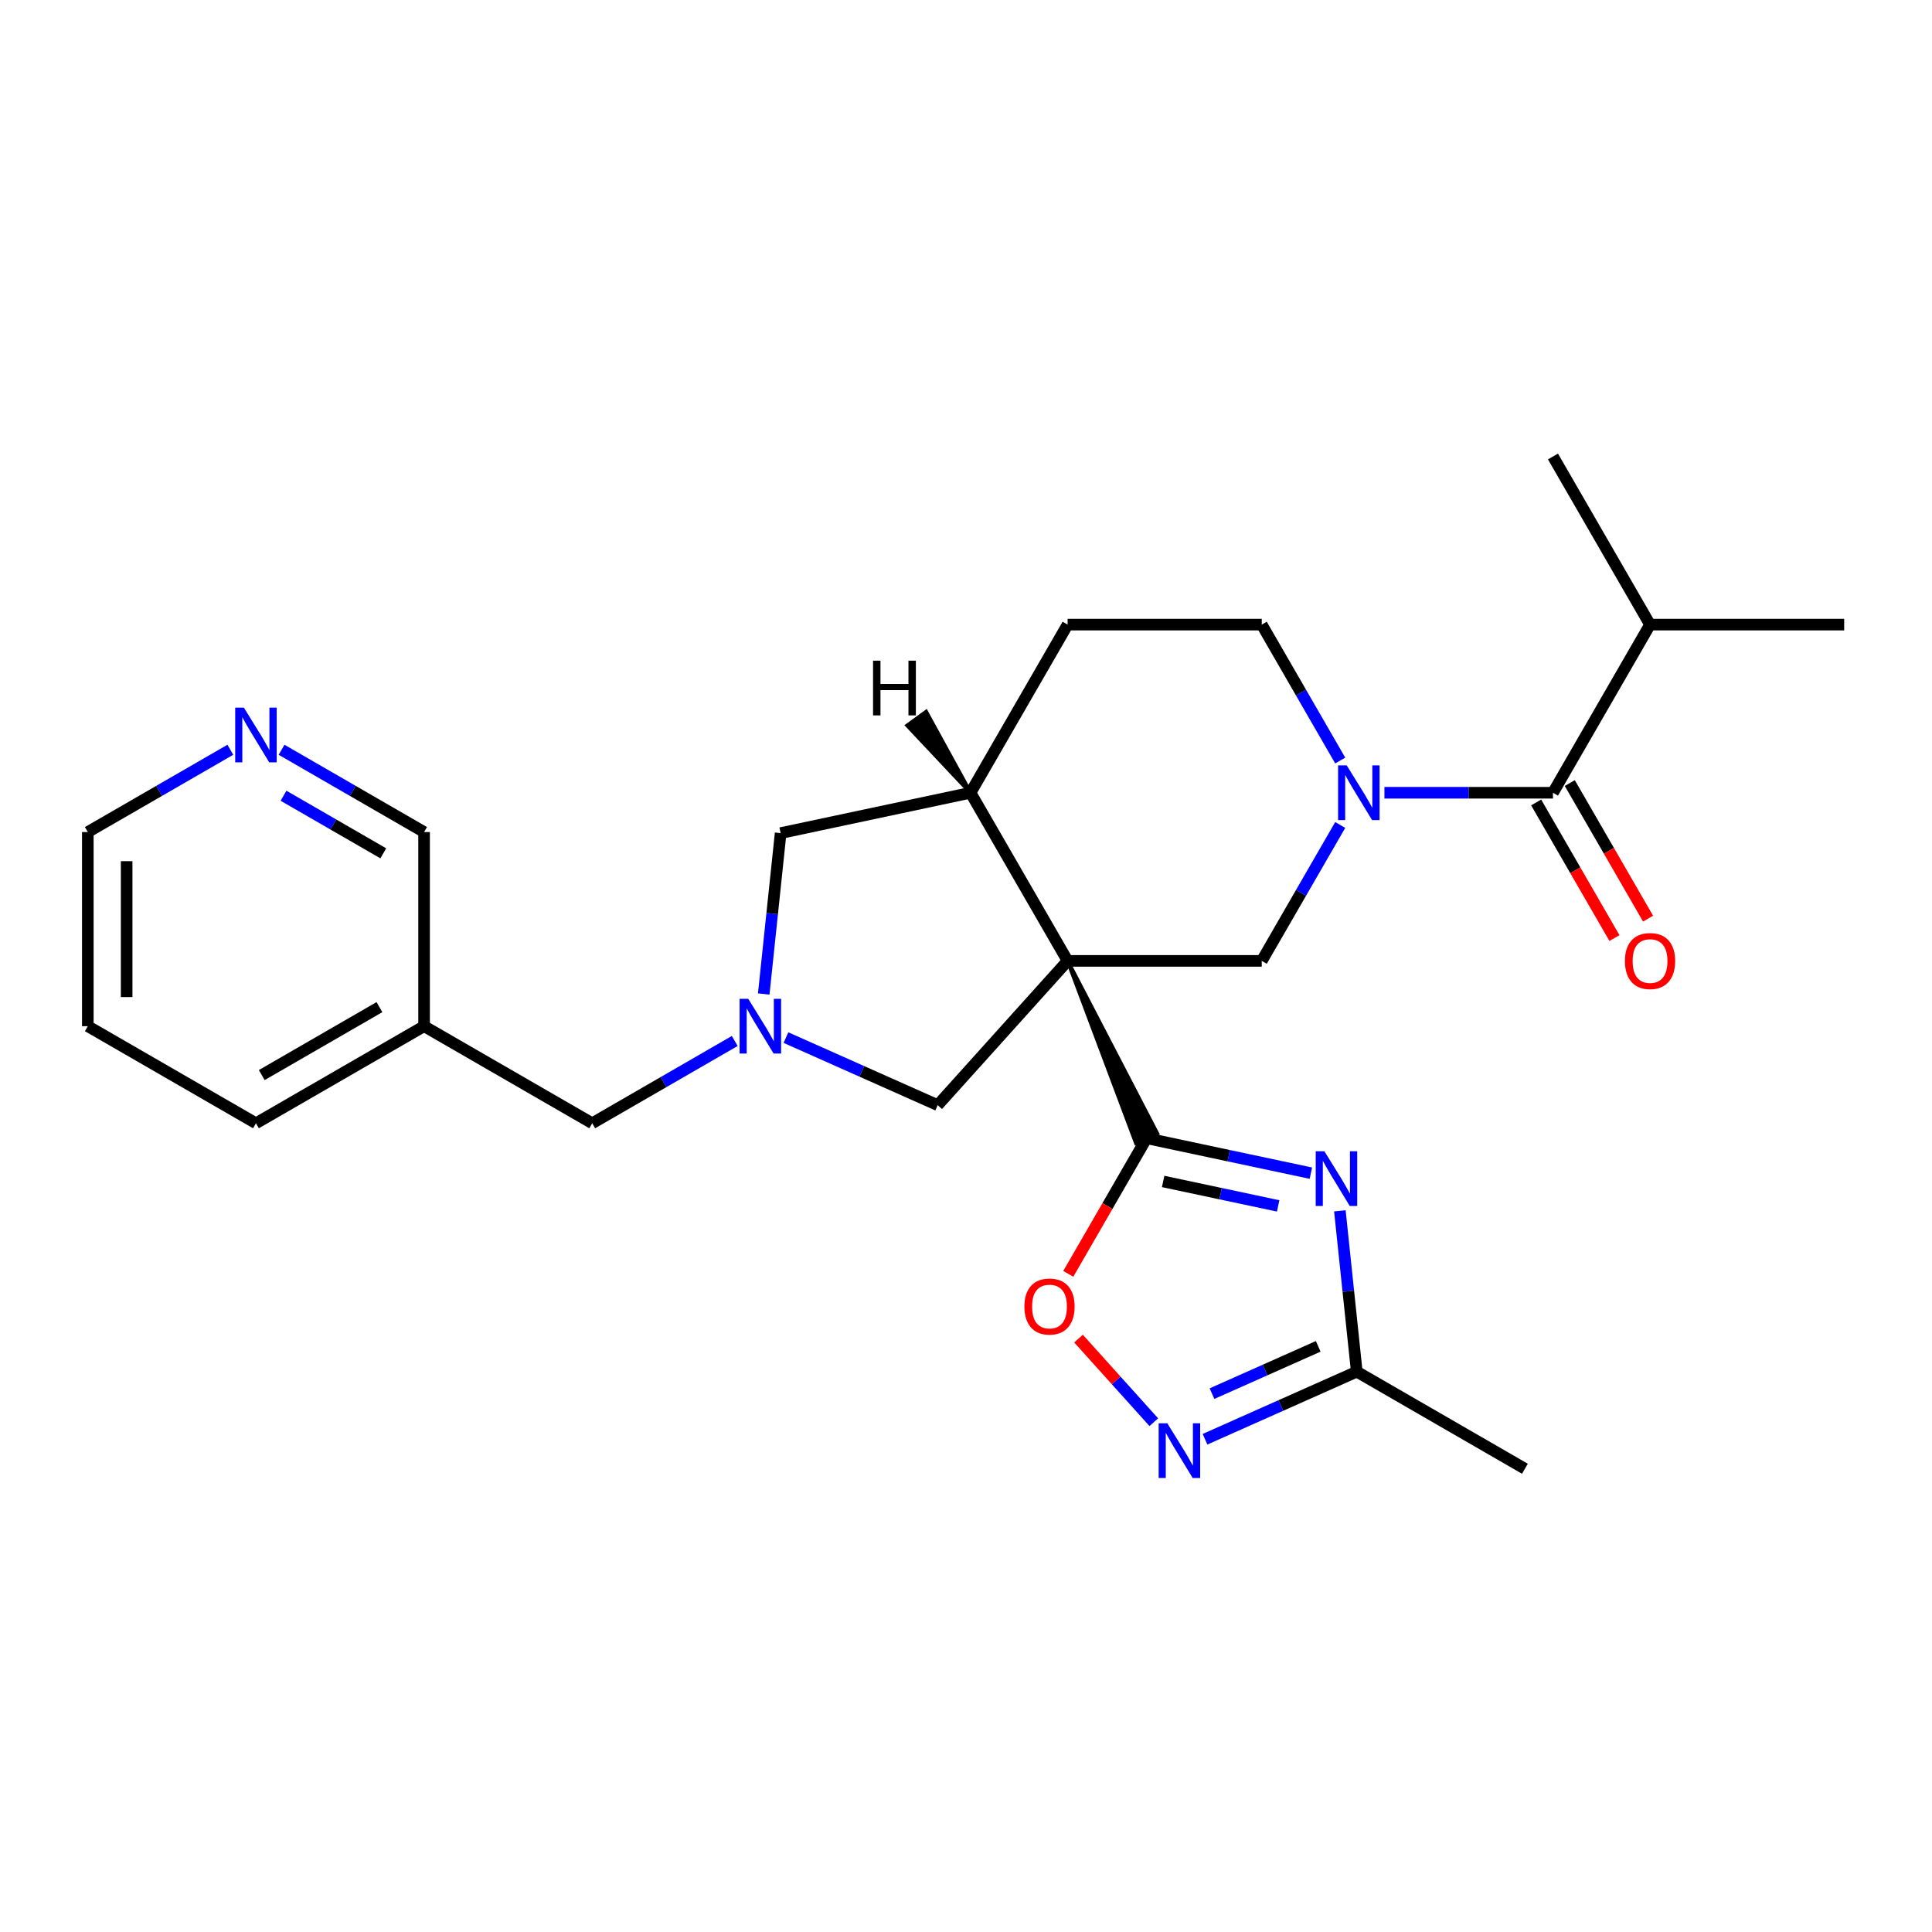 <?xml version='1.0' encoding='iso-8859-1'?>
<svg version='1.1' baseProfile='full'
              xmlns='http://www.w3.org/2000/svg'
                      xmlns:rdkit='http://www.rdkit.org/xml'
                      xmlns:xlink='http://www.w3.org/1999/xlink'
                  xml:space='preserve'
width='1000px' height='1000px' viewBox='0 0 1000 1000'>
<!-- END OF HEADER -->
<rect style='opacity:1.0;fill:#FFFFFF;stroke:none' width='1000' height='1000' x='0' y='0'> </rect>
<path class='bond-0' d='M 552.594,497.35 L 587.958,591.603 L 598.974,586.698 Z' style='fill:#000000;fill-rule:evenodd;fill-opacity:1;stroke:#000000;stroke-width:2px;stroke-linecap:butt;stroke-linejoin:miter;stroke-opacity:1;' />
<path class='bond-3' d='M 552.594,497.35 L 653.082,497.35' style='fill:none;fill-rule:evenodd;stroke:#000000;stroke-width:6px;stroke-linecap:butt;stroke-linejoin:miter;stroke-opacity:1' />
<path class='bond-8' d='M 552.594,497.35 L 502.35,410.325' style='fill:none;fill-rule:evenodd;stroke:#000000;stroke-width:6px;stroke-linecap:butt;stroke-linejoin:miter;stroke-opacity:1' />
<path class='bond-10' d='M 552.594,497.35 L 485.355,572.027' style='fill:none;fill-rule:evenodd;stroke:#000000;stroke-width:6px;stroke-linecap:butt;stroke-linejoin:miter;stroke-opacity:1' />
<path class='bond-1' d='M 593.466,589.15 L 635.986,598.188' style='fill:none;fill-rule:evenodd;stroke:#000000;stroke-width:6px;stroke-linecap:butt;stroke-linejoin:miter;stroke-opacity:1' />
<path class='bond-1' d='M 635.986,598.188 L 678.506,607.226' style='fill:none;fill-rule:evenodd;stroke:#0000FF;stroke-width:6px;stroke-linecap:butt;stroke-linejoin:miter;stroke-opacity:1' />
<path class='bond-1' d='M 602.044,611.52 L 631.808,617.846' style='fill:none;fill-rule:evenodd;stroke:#000000;stroke-width:6px;stroke-linecap:butt;stroke-linejoin:miter;stroke-opacity:1' />
<path class='bond-1' d='M 631.808,617.846 L 661.572,624.173' style='fill:none;fill-rule:evenodd;stroke:#0000FF;stroke-width:6px;stroke-linecap:butt;stroke-linejoin:miter;stroke-opacity:1' />
<path class='bond-7' d='M 593.466,589.15 L 573.203,624.247' style='fill:none;fill-rule:evenodd;stroke:#000000;stroke-width:6px;stroke-linecap:butt;stroke-linejoin:miter;stroke-opacity:1' />
<path class='bond-7' d='M 573.203,624.247 L 552.94,659.343' style='fill:none;fill-rule:evenodd;stroke:#FF0000;stroke-width:6px;stroke-linecap:butt;stroke-linejoin:miter;stroke-opacity:1' />
<path class='bond-9' d='M 693.511,626.715 L 697.886,668.348' style='fill:none;fill-rule:evenodd;stroke:#0000FF;stroke-width:6px;stroke-linecap:butt;stroke-linejoin:miter;stroke-opacity:1' />
<path class='bond-9' d='M 697.886,668.348 L 702.262,709.98' style='fill:none;fill-rule:evenodd;stroke:#000000;stroke-width:6px;stroke-linecap:butt;stroke-linejoin:miter;stroke-opacity:1' />
<path class='bond-2' d='M 693.7,426.997 L 673.391,462.174' style='fill:none;fill-rule:evenodd;stroke:#0000FF;stroke-width:6px;stroke-linecap:butt;stroke-linejoin:miter;stroke-opacity:1' />
<path class='bond-2' d='M 673.391,462.174 L 653.082,497.35' style='fill:none;fill-rule:evenodd;stroke:#000000;stroke-width:6px;stroke-linecap:butt;stroke-linejoin:miter;stroke-opacity:1' />
<path class='bond-5' d='M 716.578,410.325 L 760.196,410.325' style='fill:none;fill-rule:evenodd;stroke:#0000FF;stroke-width:6px;stroke-linecap:butt;stroke-linejoin:miter;stroke-opacity:1' />
<path class='bond-5' d='M 760.196,410.325 L 803.814,410.325' style='fill:none;fill-rule:evenodd;stroke:#000000;stroke-width:6px;stroke-linecap:butt;stroke-linejoin:miter;stroke-opacity:1' />
<path class='bond-27' d='M 693.7,393.653 L 673.391,358.476' style='fill:none;fill-rule:evenodd;stroke:#0000FF;stroke-width:6px;stroke-linecap:butt;stroke-linejoin:miter;stroke-opacity:1' />
<path class='bond-27' d='M 673.391,358.476 L 653.082,323.3' style='fill:none;fill-rule:evenodd;stroke:#000000;stroke-width:6px;stroke-linecap:butt;stroke-linejoin:miter;stroke-opacity:1' />
<path class='bond-4' d='M 406.807,537.055 L 446.081,554.541' style='fill:none;fill-rule:evenodd;stroke:#0000FF;stroke-width:6px;stroke-linecap:butt;stroke-linejoin:miter;stroke-opacity:1' />
<path class='bond-4' d='M 446.081,554.541 L 485.355,572.027' style='fill:none;fill-rule:evenodd;stroke:#000000;stroke-width:6px;stroke-linecap:butt;stroke-linejoin:miter;stroke-opacity:1' />
<path class='bond-14' d='M 380.302,538.806 L 343.416,560.102' style='fill:none;fill-rule:evenodd;stroke:#0000FF;stroke-width:6px;stroke-linecap:butt;stroke-linejoin:miter;stroke-opacity:1' />
<path class='bond-14' d='M 343.416,560.102 L 306.53,581.399' style='fill:none;fill-rule:evenodd;stroke:#000000;stroke-width:6px;stroke-linecap:butt;stroke-linejoin:miter;stroke-opacity:1' />
<path class='bond-26' d='M 395.307,514.483 L 399.683,472.85' style='fill:none;fill-rule:evenodd;stroke:#0000FF;stroke-width:6px;stroke-linecap:butt;stroke-linejoin:miter;stroke-opacity:1' />
<path class='bond-26' d='M 399.683,472.85 L 404.058,431.218' style='fill:none;fill-rule:evenodd;stroke:#000000;stroke-width:6px;stroke-linecap:butt;stroke-linejoin:miter;stroke-opacity:1' />
<path class='bond-13' d='M 795.111,415.349 L 815.374,450.446' style='fill:none;fill-rule:evenodd;stroke:#000000;stroke-width:6px;stroke-linecap:butt;stroke-linejoin:miter;stroke-opacity:1' />
<path class='bond-13' d='M 815.374,450.446 L 835.637,485.542' style='fill:none;fill-rule:evenodd;stroke:#FF0000;stroke-width:6px;stroke-linecap:butt;stroke-linejoin:miter;stroke-opacity:1' />
<path class='bond-13' d='M 812.516,405.301 L 832.779,440.397' style='fill:none;fill-rule:evenodd;stroke:#000000;stroke-width:6px;stroke-linecap:butt;stroke-linejoin:miter;stroke-opacity:1' />
<path class='bond-13' d='M 832.779,440.397 L 853.042,475.493' style='fill:none;fill-rule:evenodd;stroke:#FF0000;stroke-width:6px;stroke-linecap:butt;stroke-linejoin:miter;stroke-opacity:1' />
<path class='bond-18' d='M 803.814,410.325 L 854.058,323.3' style='fill:none;fill-rule:evenodd;stroke:#000000;stroke-width:6px;stroke-linecap:butt;stroke-linejoin:miter;stroke-opacity:1' />
<path class='bond-6' d='M 597.21,736.134 L 577.725,714.494' style='fill:none;fill-rule:evenodd;stroke:#0000FF;stroke-width:6px;stroke-linecap:butt;stroke-linejoin:miter;stroke-opacity:1' />
<path class='bond-6' d='M 577.725,714.494 L 558.239,692.853' style='fill:none;fill-rule:evenodd;stroke:#FF0000;stroke-width:6px;stroke-linecap:butt;stroke-linejoin:miter;stroke-opacity:1' />
<path class='bond-28' d='M 623.714,744.952 L 662.988,727.466' style='fill:none;fill-rule:evenodd;stroke:#0000FF;stroke-width:6px;stroke-linecap:butt;stroke-linejoin:miter;stroke-opacity:1' />
<path class='bond-28' d='M 662.988,727.466 L 702.262,709.98' style='fill:none;fill-rule:evenodd;stroke:#000000;stroke-width:6px;stroke-linecap:butt;stroke-linejoin:miter;stroke-opacity:1' />
<path class='bond-28' d='M 627.322,721.346 L 654.814,709.106' style='fill:none;fill-rule:evenodd;stroke:#0000FF;stroke-width:6px;stroke-linecap:butt;stroke-linejoin:miter;stroke-opacity:1' />
<path class='bond-28' d='M 654.814,709.106 L 682.305,696.866' style='fill:none;fill-rule:evenodd;stroke:#000000;stroke-width:6px;stroke-linecap:butt;stroke-linejoin:miter;stroke-opacity:1' />
<path class='bond-11' d='M 502.35,410.325 L 404.058,431.218' style='fill:none;fill-rule:evenodd;stroke:#000000;stroke-width:6px;stroke-linecap:butt;stroke-linejoin:miter;stroke-opacity:1' />
<path class='bond-15' d='M 502.35,410.325 L 552.594,323.3' style='fill:none;fill-rule:evenodd;stroke:#000000;stroke-width:6px;stroke-linecap:butt;stroke-linejoin:miter;stroke-opacity:1' />
<path class='bond-30' d='M 502.35,410.325 L 479.356,368.418 L 469.6,375.506 Z' style='fill:#000000;fill-rule:evenodd;fill-opacity:1;stroke:#000000;stroke-width:2px;stroke-linecap:butt;stroke-linejoin:miter;stroke-opacity:1;' />
<path class='bond-20' d='M 702.262,709.98 L 789.287,760.224' style='fill:none;fill-rule:evenodd;stroke:#000000;stroke-width:6px;stroke-linecap:butt;stroke-linejoin:miter;stroke-opacity:1' />
<path class='bond-12' d='M 653.082,323.3 L 552.594,323.3' style='fill:none;fill-rule:evenodd;stroke:#000000;stroke-width:6px;stroke-linecap:butt;stroke-linejoin:miter;stroke-opacity:1' />
<path class='bond-17' d='M 306.53,581.399 L 219.505,531.155' style='fill:none;fill-rule:evenodd;stroke:#000000;stroke-width:6px;stroke-linecap:butt;stroke-linejoin:miter;stroke-opacity:1' />
<path class='bond-16' d='M 145.732,388.074 L 182.618,409.371' style='fill:none;fill-rule:evenodd;stroke:#0000FF;stroke-width:6px;stroke-linecap:butt;stroke-linejoin:miter;stroke-opacity:1' />
<path class='bond-16' d='M 182.618,409.371 L 219.505,430.667' style='fill:none;fill-rule:evenodd;stroke:#000000;stroke-width:6px;stroke-linecap:butt;stroke-linejoin:miter;stroke-opacity:1' />
<path class='bond-16' d='M 146.749,411.868 L 172.569,426.776' style='fill:none;fill-rule:evenodd;stroke:#0000FF;stroke-width:6px;stroke-linecap:butt;stroke-linejoin:miter;stroke-opacity:1' />
<path class='bond-16' d='M 172.569,426.776 L 198.39,441.683' style='fill:none;fill-rule:evenodd;stroke:#000000;stroke-width:6px;stroke-linecap:butt;stroke-linejoin:miter;stroke-opacity:1' />
<path class='bond-29' d='M 119.227,388.074 L 82.341,409.371' style='fill:none;fill-rule:evenodd;stroke:#0000FF;stroke-width:6px;stroke-linecap:butt;stroke-linejoin:miter;stroke-opacity:1' />
<path class='bond-29' d='M 82.341,409.371 L 45.455,430.667' style='fill:none;fill-rule:evenodd;stroke:#000000;stroke-width:6px;stroke-linecap:butt;stroke-linejoin:miter;stroke-opacity:1' />
<path class='bond-19' d='M 219.505,531.155 L 219.505,430.667' style='fill:none;fill-rule:evenodd;stroke:#000000;stroke-width:6px;stroke-linecap:butt;stroke-linejoin:miter;stroke-opacity:1' />
<path class='bond-22' d='M 219.505,531.155 L 132.48,581.399' style='fill:none;fill-rule:evenodd;stroke:#000000;stroke-width:6px;stroke-linecap:butt;stroke-linejoin:miter;stroke-opacity:1' />
<path class='bond-22' d='M 196.402,521.287 L 135.485,556.457' style='fill:none;fill-rule:evenodd;stroke:#000000;stroke-width:6px;stroke-linecap:butt;stroke-linejoin:miter;stroke-opacity:1' />
<path class='bond-23' d='M 854.058,323.3 L 954.545,323.3' style='fill:none;fill-rule:evenodd;stroke:#000000;stroke-width:6px;stroke-linecap:butt;stroke-linejoin:miter;stroke-opacity:1' />
<path class='bond-24' d='M 854.058,323.3 L 803.814,236.275' style='fill:none;fill-rule:evenodd;stroke:#000000;stroke-width:6px;stroke-linecap:butt;stroke-linejoin:miter;stroke-opacity:1' />
<path class='bond-21' d='M 45.455,430.667 L 45.455,531.155' style='fill:none;fill-rule:evenodd;stroke:#000000;stroke-width:6px;stroke-linecap:butt;stroke-linejoin:miter;stroke-opacity:1' />
<path class='bond-21' d='M 65.552,445.74 L 65.552,516.082' style='fill:none;fill-rule:evenodd;stroke:#000000;stroke-width:6px;stroke-linecap:butt;stroke-linejoin:miter;stroke-opacity:1' />
<path class='bond-25' d='M 132.48,581.399 L 45.455,531.155' style='fill:none;fill-rule:evenodd;stroke:#000000;stroke-width:6px;stroke-linecap:butt;stroke-linejoin:miter;stroke-opacity:1' />
<path  class='atom-2' d='M 685.498 595.883
L 694.778 610.883
Q 695.698 612.363, 697.178 615.043
Q 698.658 617.723, 698.738 617.883
L 698.738 595.883
L 702.498 595.883
L 702.498 624.203
L 698.618 624.203
L 688.658 607.803
Q 687.498 605.883, 686.258 603.683
Q 685.058 601.483, 684.698 600.803
L 684.698 624.203
L 681.018 624.203
L 681.018 595.883
L 685.498 595.883
' fill='#0000FF'/>
<path  class='atom-3' d='M 697.066 396.165
L 706.346 411.165
Q 707.266 412.645, 708.746 415.325
Q 710.226 418.005, 710.306 418.165
L 710.306 396.165
L 714.066 396.165
L 714.066 424.485
L 710.186 424.485
L 700.226 408.085
Q 699.066 406.165, 697.826 403.965
Q 696.626 401.765, 696.266 401.085
L 696.266 424.485
L 692.586 424.485
L 692.586 396.165
L 697.066 396.165
' fill='#0000FF'/>
<path  class='atom-5' d='M 387.295 516.995
L 396.575 531.995
Q 397.495 533.475, 398.975 536.155
Q 400.455 538.835, 400.535 538.995
L 400.535 516.995
L 404.295 516.995
L 404.295 545.315
L 400.415 545.315
L 390.455 528.915
Q 389.295 526.995, 388.055 524.795
Q 386.855 522.595, 386.495 521.915
L 386.495 545.315
L 382.815 545.315
L 382.815 516.995
L 387.295 516.995
' fill='#0000FF'/>
<path  class='atom-7' d='M 604.202 736.692
L 613.482 751.692
Q 614.402 753.172, 615.882 755.852
Q 617.362 758.532, 617.442 758.692
L 617.442 736.692
L 621.202 736.692
L 621.202 765.012
L 617.322 765.012
L 607.362 748.612
Q 606.202 746.692, 604.962 744.492
Q 603.762 742.292, 603.402 741.612
L 603.402 765.012
L 599.722 765.012
L 599.722 736.692
L 604.202 736.692
' fill='#0000FF'/>
<path  class='atom-8' d='M 530.222 676.255
Q 530.222 669.455, 533.582 665.655
Q 536.942 661.855, 543.222 661.855
Q 549.502 661.855, 552.862 665.655
Q 556.222 669.455, 556.222 676.255
Q 556.222 683.135, 552.822 687.055
Q 549.422 690.935, 543.222 690.935
Q 536.982 690.935, 533.582 687.055
Q 530.222 683.175, 530.222 676.255
M 543.222 687.735
Q 547.542 687.735, 549.862 684.855
Q 552.222 681.935, 552.222 676.255
Q 552.222 670.695, 549.862 667.895
Q 547.542 665.055, 543.222 665.055
Q 538.902 665.055, 536.542 667.855
Q 534.222 670.655, 534.222 676.255
Q 534.222 681.975, 536.542 684.855
Q 538.902 687.735, 543.222 687.735
' fill='#FF0000'/>
<path  class='atom-14' d='M 841.058 497.43
Q 841.058 490.63, 844.418 486.83
Q 847.778 483.03, 854.058 483.03
Q 860.338 483.03, 863.698 486.83
Q 867.058 490.63, 867.058 497.43
Q 867.058 504.31, 863.658 508.23
Q 860.258 512.11, 854.058 512.11
Q 847.818 512.11, 844.418 508.23
Q 841.058 504.35, 841.058 497.43
M 854.058 508.91
Q 858.378 508.91, 860.698 506.03
Q 863.058 503.11, 863.058 497.43
Q 863.058 491.87, 860.698 489.07
Q 858.378 486.23, 854.058 486.23
Q 849.738 486.23, 847.378 489.03
Q 845.058 491.83, 845.058 497.43
Q 845.058 503.15, 847.378 506.03
Q 849.738 508.91, 854.058 508.91
' fill='#FF0000'/>
<path  class='atom-17' d='M 126.22 366.263
L 135.5 381.263
Q 136.42 382.743, 137.9 385.423
Q 139.38 388.103, 139.46 388.263
L 139.46 366.263
L 143.22 366.263
L 143.22 394.583
L 139.34 394.583
L 129.38 378.183
Q 128.22 376.263, 126.98 374.063
Q 125.78 371.863, 125.42 371.183
L 125.42 394.583
L 121.74 394.583
L 121.74 366.263
L 126.22 366.263
' fill='#0000FF'/>
<path  class='atom-27' d='M 451.893 341.967
L 455.733 341.967
L 455.733 354.007
L 470.213 354.007
L 470.213 341.967
L 474.053 341.967
L 474.053 370.287
L 470.213 370.287
L 470.213 357.207
L 455.733 357.207
L 455.733 370.287
L 451.893 370.287
L 451.893 341.967
' fill='#000000'/>
</svg>
